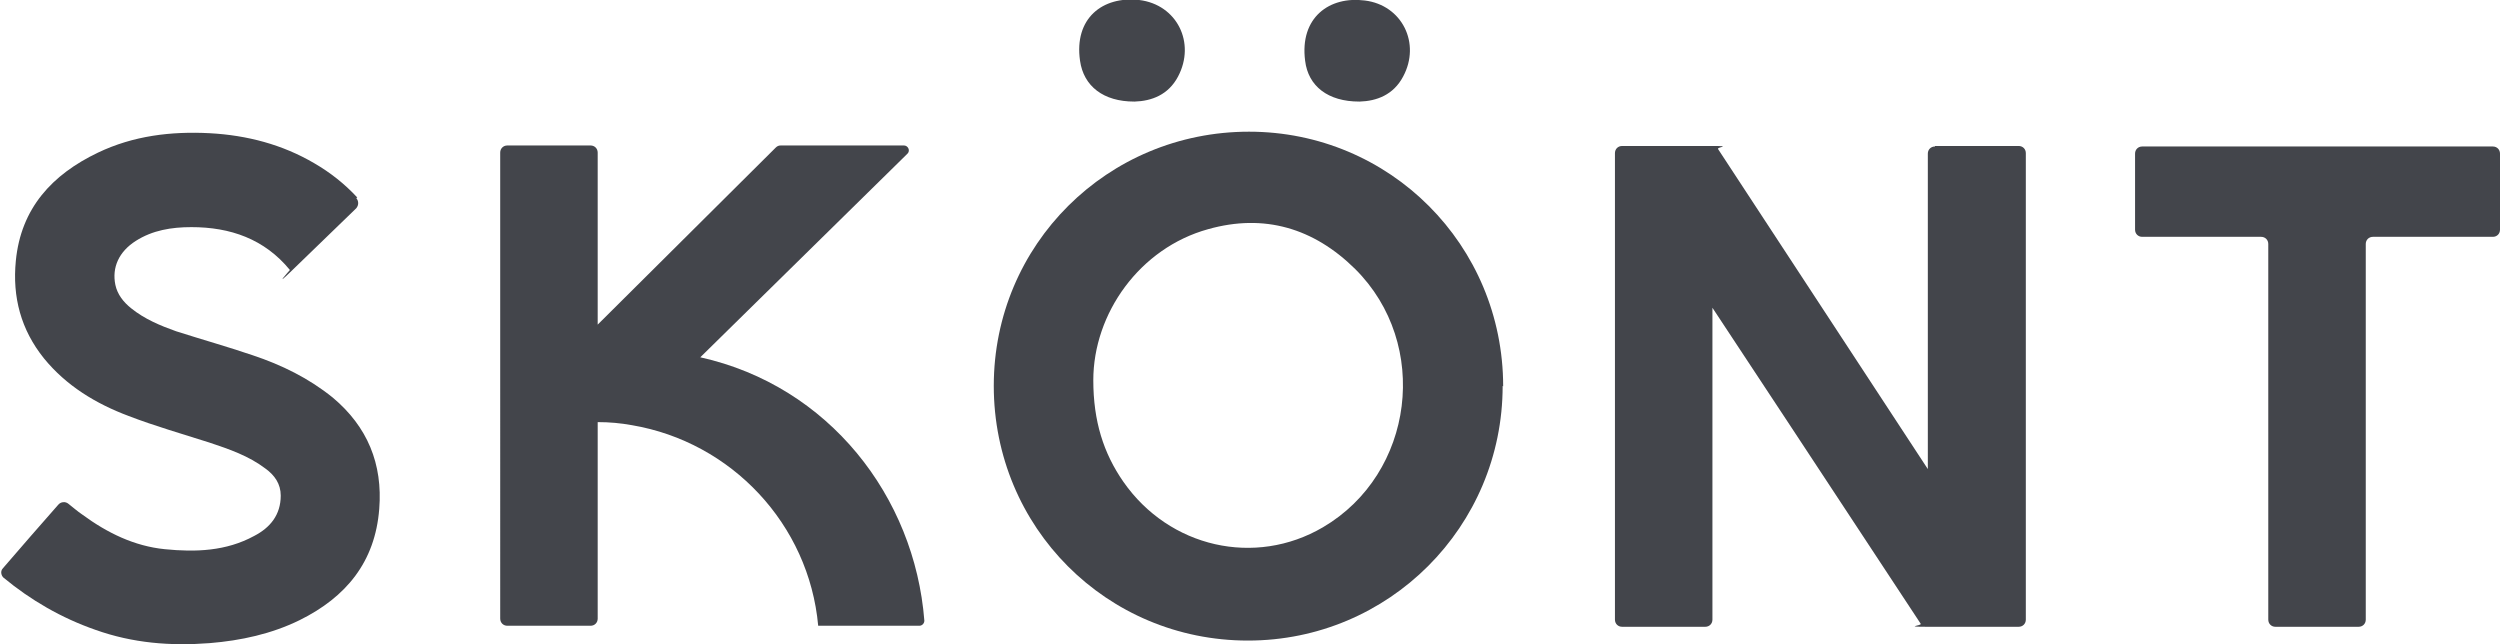 <?xml version="1.0" encoding="UTF-8"?>
<svg id="Layer_1" xmlns="http://www.w3.org/2000/svg" version="1.1" viewBox="0 0 489.8 126.2">
  <!-- Generator: Adobe Illustrator 29.1.0, SVG Export Plug-In . SVG Version: 2.1.0 Build 142)  -->
  <defs>
    <style>
      .st0 {
        fill: #43454b;
      }
    </style>
  </defs>
  <path class="st0" d="M379.1,28.6h16.4c.8,0,1.4.6,1.4,1.4,0,30.5,0,60.9,0,91.4,0,.8-.6,1.4-1.4,1.4-3.6,0-13.3,0-18,0s-.9-.2-1.2-.6c-13.2-20.1-40.4-61.3-40.8-61.9v61.1c0,.8-.6,1.4-1.4,1.4h-16.3c-.8,0-1.4-.6-1.4-1.4V30c0-.8.6-1.4,1.4-1.4,3.7,0,13.4,0,17.6,0s.9.2,1.2.6c13.3,20.3,40.7,62.1,41.1,62.7V30.1c0-.8.6-1.4,1.4-1.4Z"/>
  <path class="st0" d="M294.4,75.6c0,27.6-22.3,49.9-49.9,49.9-27.7,0-49.8-22.2-49.8-49.9,0-27.7,22.3-49.8,50-49.8,27.6,0,49.8,22.2,49.8,49.9ZM214.2,74.5c0,8,2,14.3,5.9,19.9,9,12.9,25.8,16.7,39.1,8.9,17.9-10.5,21.1-35.9,6.3-50.6-8.1-8-17.8-10.9-28.8-7.8-13.4,3.7-22.5,16.5-22.5,29.6Z"/>
  <path class="st0" d="M69.8,38.8c.5.6.5,1.4,0,2-4.2,4.1-8.4,8.1-12.5,12.1s-.5,0-.5,0c-5-6.1-11.7-8.4-19.3-8.4-3.9,0-7.6.6-10.9,2.7-3.3,2.1-4.7,5.2-4,8.6.4,1.9,1.6,3.4,3.1,4.6,2.6,2.1,5.7,3.4,8.8,4.5,5,1.6,10,3,15,4.7,5.7,1.9,11,4.5,15.7,8.3,6.8,5.7,9.8,13,9.1,21.8-.8,10.4-6.5,17.3-15.6,21.8-5.5,2.7-11.5,4-17.6,4.5-7.7.6-15.1,0-22.4-2.6-6.6-2.3-12.7-5.8-18.1-10.3-.2-.2-.7-1.1,0-1.8,3.9-4.5,6.9-8,10.8-12.4.5-.6,1.4-.7,2-.2.9.7,1.8,1.5,2.7,2.1,4.9,3.6,10.2,6.2,16.2,6.8,6,.6,12,.4,17.5-2.6,3.1-1.6,5.2-4.1,5.2-7.9,0-2.3-1.2-4-3-5.3-3.3-2.5-7.1-3.8-11-5.1-5.3-1.7-10.6-3.2-15.8-5.2-6.4-2.4-12.2-5.9-16.6-11.3-4.5-5.6-6.2-12-5.5-19.1,1-10.3,7.1-16.9,16.1-21.2,6.9-3.3,14.3-4.2,21.9-3.8,7.3.4,14.2,2.2,20.5,5.9,3.1,1.8,5.9,4,8.4,6.7Z"/>
  <path class="st0" d="M442.9,46.4c-7.8,0-15.5,0-23.2,0-.8,0-1.4-.6-1.4-1.4v-14.9c0-.8.6-1.4,1.4-1.4h68.7c.8,0,1.4.6,1.4,1.4v14.9c0,.8-.6,1.4-1.4,1.4h-23.5c-.8,0-1.4.6-1.4,1.4v73.6c0,.8-.6,1.4-1.4,1.4h-16.3c-.8,0-1.4-.6-1.4-1.4V47.8c0-.8-.6-1.4-1.4-1.4Z"/>
  <path class="st0" d="M222.2,19.9c-6,0-9.9-3-10.6-8-1.2-8.3,4.4-12.7,11.6-11.9,7.4.9,11.1,8.4,7.6,15-1.9,3.6-5.2,4.8-8.5,4.9Z"/>
  <path class="st0" d="M266.3,19.9c-6.1,0-10-3-10.6-8-1.1-8.5,4.8-12.7,11.7-11.8,7.3.9,11,8.4,7.5,14.9-1.9,3.6-5.2,4.8-8.5,4.9Z"/>
  <path class="st0" d="M180.1,122.6h-19.8c-1.8-19.9-17-36-36.5-39.3-2.2-.4-4.4-.6-6.7-.6v38.5c0,.8-.6,1.4-1.4,1.4h-16.3c-.8,0-1.4-.6-1.4-1.4V29.9c0-.8.6-1.4,1.4-1.4h16.3c.8,0,1.4.6,1.4,1.4v33.7l34.9-34.7c.3-.3.6-.4,1-.4h24.1c.8,0,1.3,1,.7,1.6l-40.6,39.9c25.2,5.6,42,27.3,43.9,51.6,0,.5-.4,1-1,1Z"/>
</svg>
